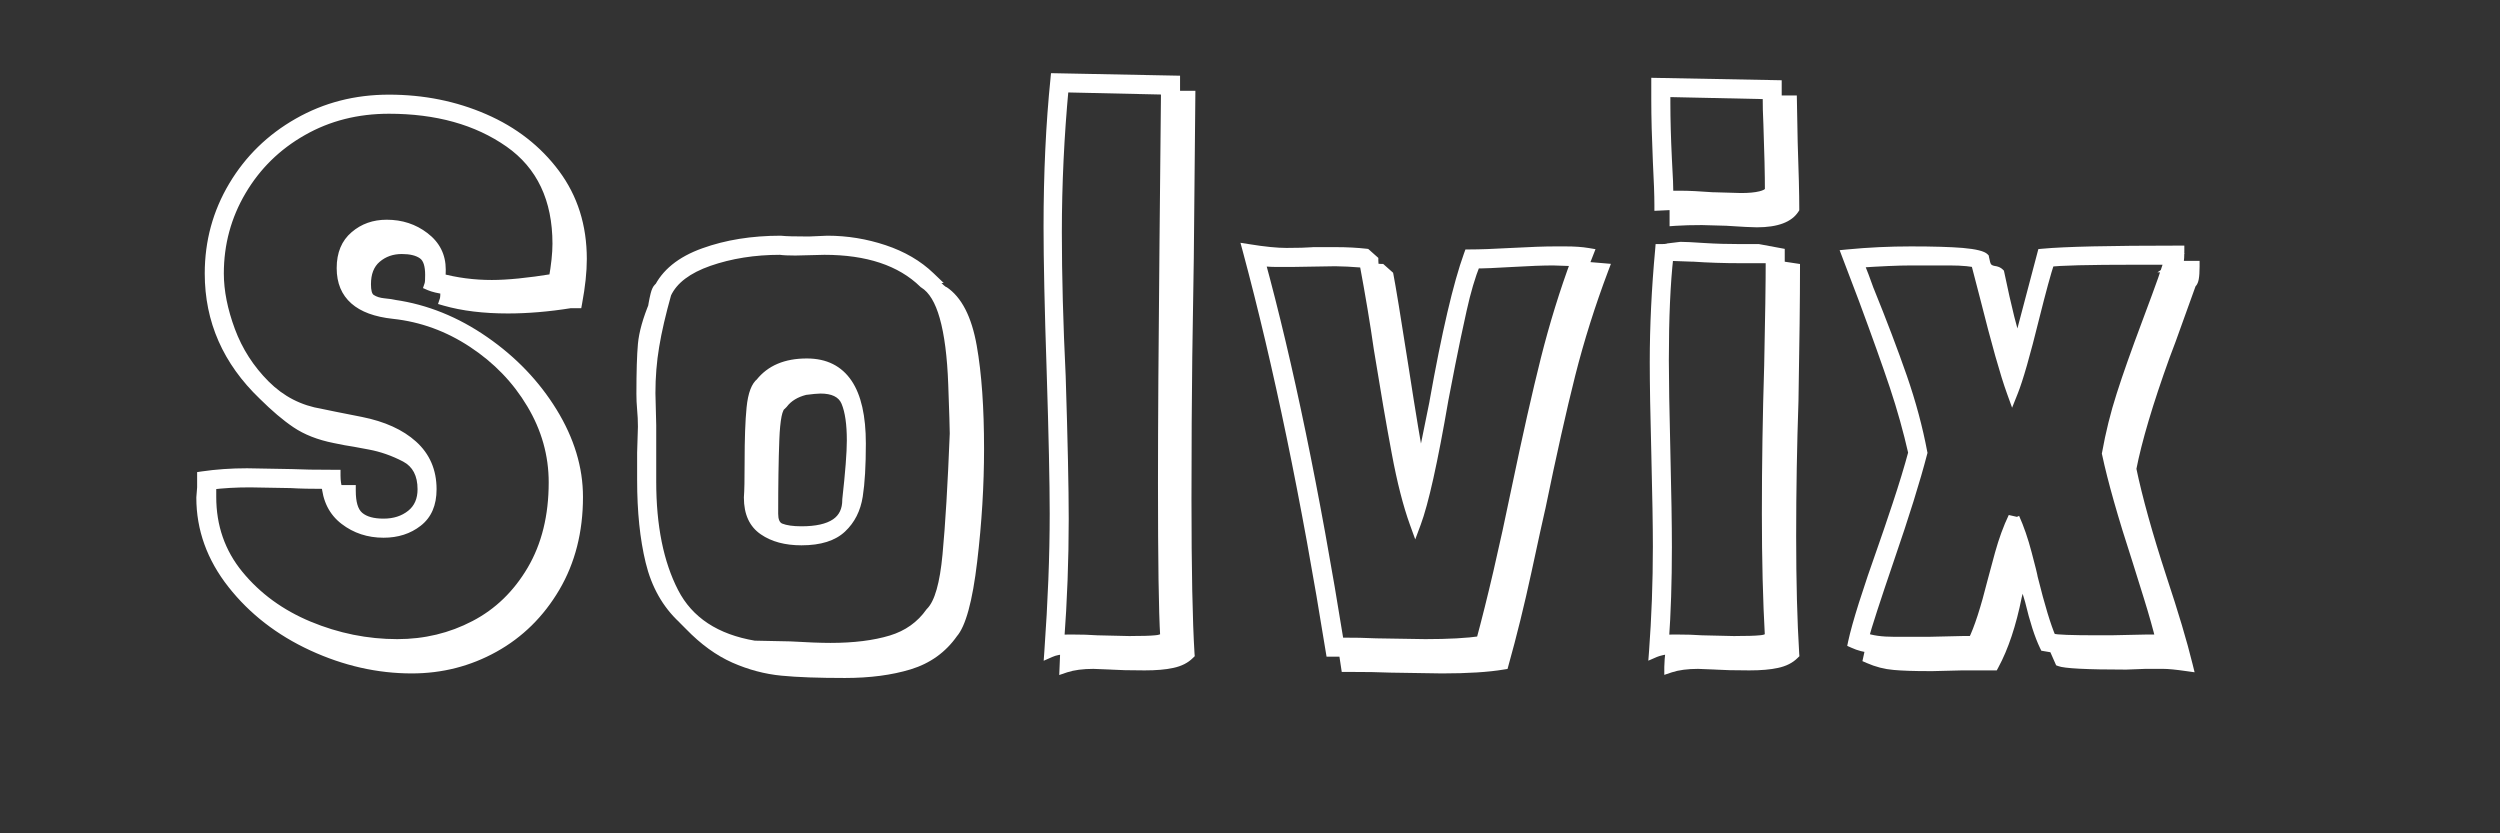 <svg xmlns="http://www.w3.org/2000/svg" xmlns:xlink="http://www.w3.org/1999/xlink" width="180" viewBox="0 0 135 45" height="60" preserveAspectRatio="xMidYMid meet"><rect x="0" y="0" width="135" height="45" fill="#333333" stroke="none"/><defs></defs><g id="c9690be9f8"><g style="fill:#ffffff;fill-opacity:1;"><g transform="translate(10.872, 34.615)"><path style="stroke:none" d="M 19.977 -17.977 C 18.754 -17.781 17.613 -17.688 16.555 -17.688 C 15.234 -17.688 14.082 -17.828 13.094 -18.109 L 12.781 -18.199 L 12.883 -18.504 C 12.902 -18.555 12.91 -18.727 12.91 -19.023 L 13.219 -19.023 L 13.176 -18.719 C 12.762 -18.777 12.449 -18.852 12.23 -18.945 L 11.969 -19.059 L 12.059 -19.328 C 12.078 -19.379 12.086 -19.523 12.086 -19.766 C 12.086 -20.234 11.992 -20.535 11.805 -20.664 C 11.586 -20.82 11.258 -20.898 10.828 -20.898 C 10.355 -20.898 9.957 -20.758 9.629 -20.477 C 9.316 -20.211 9.16 -19.809 9.16 -19.27 C 9.16 -18.945 9.211 -18.75 9.309 -18.688 C 9.457 -18.59 9.648 -18.531 9.871 -18.508 C 10.16 -18.48 10.367 -18.449 10.492 -18.418 L 10.418 -18.117 L 10.461 -18.422 C 12.211 -18.168 13.867 -17.5 15.434 -16.414 C 16.992 -15.336 18.242 -14.027 19.184 -12.496 C 20.133 -10.949 20.609 -9.379 20.609 -7.781 C 20.609 -5.887 20.184 -4.215 19.332 -2.766 C 18.48 -1.32 17.348 -0.203 15.941 0.578 C 14.535 1.359 13.012 1.75 11.363 1.75 C 9.508 1.75 7.68 1.336 5.883 0.508 C 4.082 -0.324 2.609 -1.465 1.465 -2.918 C 0.309 -4.387 -0.27 -5.996 -0.27 -7.742 L -0.27 -7.754 L -0.227 -8.301 L 0.082 -8.277 L -0.227 -8.277 L -0.227 -9.121 L 0.035 -9.16 C 0.793 -9.27 1.605 -9.328 2.469 -9.328 L 4.871 -9.285 L 4.875 -9.285 C 5.418 -9.258 6.195 -9.246 7.207 -9.246 L 7.516 -9.246 L 7.516 -8.934 C 7.516 -8.668 7.551 -8.426 7.621 -8.211 L 7.328 -8.113 L 7.328 -8.422 L 8.34 -8.422 L 8.34 -8.113 C 8.34 -7.52 8.453 -7.125 8.684 -6.926 C 8.93 -6.715 9.312 -6.609 9.84 -6.609 C 10.375 -6.609 10.816 -6.75 11.172 -7.035 C 11.508 -7.305 11.676 -7.688 11.676 -8.195 C 11.676 -8.922 11.414 -9.418 10.895 -9.691 C 10.289 -10.008 9.672 -10.223 9.043 -10.34 C 8.391 -10.465 7.969 -10.539 7.781 -10.566 L 7.773 -10.566 L 7.145 -10.691 C 6.281 -10.863 5.559 -11.148 4.973 -11.543 C 4.41 -11.922 3.805 -12.438 3.156 -13.082 C 1.176 -14.98 0.184 -17.234 0.184 -19.848 C 0.184 -21.605 0.625 -23.223 1.504 -24.699 C 2.383 -26.176 3.582 -27.344 5.098 -28.207 C 6.613 -29.07 8.289 -29.504 10.129 -29.504 C 12.012 -29.504 13.762 -29.152 15.379 -28.449 C 17.008 -27.742 18.32 -26.719 19.312 -25.387 C 20.316 -24.039 20.816 -22.457 20.816 -20.629 C 20.816 -19.926 20.73 -19.125 20.562 -18.227 L 20.516 -17.973 L 19.93 -17.973 L 19.93 -18.281 Z M 19.906 -18.59 L 20.258 -18.59 L 20.258 -18.281 L 19.957 -18.34 C 20.117 -19.199 20.199 -19.961 20.199 -20.629 C 20.199 -22.32 19.738 -23.781 18.816 -25.016 C 17.891 -26.262 16.66 -27.219 15.133 -27.883 C 13.594 -28.551 11.926 -28.887 10.129 -28.887 C 8.398 -28.887 6.824 -28.48 5.402 -27.672 C 3.98 -26.859 2.859 -25.766 2.035 -24.383 C 1.215 -23.004 0.805 -21.492 0.805 -19.848 C 0.805 -17.41 1.734 -15.301 3.594 -13.52 C 4.211 -12.902 4.789 -12.414 5.32 -12.055 C 5.836 -11.707 6.484 -11.453 7.266 -11.297 L 7.883 -11.172 L 7.824 -10.871 L 7.867 -11.176 C 8.062 -11.148 8.492 -11.074 9.156 -10.949 C 9.848 -10.82 10.52 -10.582 11.18 -10.238 C 11.922 -9.852 12.293 -9.172 12.293 -8.195 C 12.293 -7.492 12.047 -6.945 11.559 -6.555 C 11.09 -6.18 10.52 -5.992 9.84 -5.992 C 9.16 -5.992 8.641 -6.148 8.281 -6.457 C 7.906 -6.781 7.723 -7.332 7.723 -8.113 L 8.031 -8.113 L 8.031 -7.805 L 7.105 -7.805 L 7.035 -8.016 C 6.945 -8.293 6.898 -8.602 6.898 -8.934 L 7.207 -8.934 L 7.207 -8.625 C 6.184 -8.625 5.398 -8.641 4.844 -8.668 L 4.859 -8.977 L 4.855 -8.668 L 2.469 -8.711 C 1.637 -8.711 0.855 -8.656 0.129 -8.547 L 0.082 -8.852 L 0.391 -8.852 L 0.391 -8.266 L 0.348 -7.719 L 0.043 -7.742 L 0.352 -7.742 C 0.352 -6.137 0.883 -4.656 1.953 -3.301 C 3.031 -1.926 4.43 -0.844 6.141 -0.055 C 7.855 0.738 9.598 1.133 11.363 1.133 C 12.902 1.133 14.328 0.77 15.641 0.039 C 16.953 -0.688 18.004 -1.727 18.801 -3.082 C 19.594 -4.434 19.992 -6 19.992 -7.781 C 19.992 -9.262 19.547 -10.723 18.656 -12.172 C 17.762 -13.629 16.57 -14.875 15.082 -15.91 C 13.598 -16.938 12.027 -17.574 10.375 -17.812 L 10.344 -17.82 C 10.246 -17.844 10.07 -17.867 9.812 -17.895 C 9.488 -17.926 9.207 -18.016 8.973 -18.168 C 8.688 -18.352 8.543 -18.719 8.543 -19.27 C 8.543 -19.996 8.773 -20.555 9.23 -20.945 C 9.672 -21.324 10.203 -21.516 10.828 -21.516 C 11.391 -21.516 11.832 -21.402 12.16 -21.172 C 12.523 -20.918 12.703 -20.449 12.703 -19.766 C 12.703 -19.457 12.684 -19.246 12.645 -19.133 L 12.352 -19.23 L 12.477 -19.516 C 12.641 -19.441 12.906 -19.379 13.262 -19.328 L 13.527 -19.293 L 13.527 -19.023 C 13.527 -18.66 13.508 -18.422 13.469 -18.309 L 13.176 -18.406 L 13.262 -18.703 C 14.195 -18.438 15.293 -18.305 16.555 -18.305 C 17.582 -18.305 18.691 -18.398 19.883 -18.586 Z M 18.762 -19.574 C 18.895 -20.324 18.961 -20.949 18.961 -21.453 C 18.961 -23.789 18.133 -25.539 16.48 -26.699 C 14.789 -27.883 12.672 -28.473 10.129 -28.473 C 8.453 -28.473 6.941 -28.09 5.59 -27.32 C 4.234 -26.551 3.168 -25.504 2.387 -24.18 C 1.605 -22.855 1.215 -21.41 1.215 -19.848 C 1.215 -18.922 1.414 -17.922 1.812 -16.848 C 2.211 -15.777 2.816 -14.832 3.637 -14.012 C 4.441 -13.207 5.398 -12.715 6.516 -12.535 L 6.523 -12.531 L 6.531 -12.531 C 6.777 -12.477 7.488 -12.332 8.664 -12.102 C 9.902 -11.855 10.879 -11.414 11.594 -10.77 C 12.332 -10.105 12.703 -9.246 12.703 -8.195 C 12.703 -7.324 12.418 -6.668 11.844 -6.223 C 11.293 -5.793 10.625 -5.578 9.84 -5.578 C 8.977 -5.578 8.219 -5.828 7.574 -6.324 C 6.91 -6.832 6.547 -7.559 6.484 -8.504 L 6.793 -8.523 L 6.793 -8.215 C 5.938 -8.215 5.285 -8.23 4.84 -8.258 L 4.859 -8.566 L 4.852 -8.258 L 2.629 -8.297 C 1.879 -8.297 1.18 -8.258 0.531 -8.176 L 0.492 -8.484 L 0.805 -8.484 L 0.805 -7.781 C 0.805 -6.238 1.273 -4.887 2.215 -3.738 C 3.172 -2.57 4.402 -1.672 5.902 -1.047 C 7.418 -0.418 8.977 -0.102 10.582 -0.102 C 12.043 -0.102 13.395 -0.426 14.641 -1.078 C 15.879 -1.723 16.871 -2.684 17.625 -3.965 C 18.379 -5.25 18.758 -6.781 18.758 -8.566 C 18.758 -10.02 18.371 -11.387 17.605 -12.668 C 16.836 -13.961 15.801 -15.031 14.508 -15.883 C 13.219 -16.734 11.832 -17.238 10.344 -17.398 C 9.359 -17.504 8.613 -17.777 8.102 -18.227 C 7.574 -18.691 7.309 -19.328 7.309 -20.137 C 7.309 -20.973 7.578 -21.621 8.117 -22.078 C 8.641 -22.527 9.27 -22.75 10.008 -22.75 C 10.844 -22.75 11.578 -22.512 12.211 -22.027 C 12.867 -21.527 13.199 -20.871 13.199 -20.055 C 13.199 -19.773 13.18 -19.574 13.141 -19.461 L 12.848 -19.559 L 12.93 -19.855 C 13.809 -19.617 14.727 -19.496 15.688 -19.496 C 16.523 -19.496 17.617 -19.605 18.977 -19.824 L 19 -19.828 L 19.066 -19.828 L 19.066 -19.52 Z M 19.324 -19.211 L 19.023 -19.211 L 19.023 -19.52 L 19.074 -19.215 C 17.684 -18.992 16.555 -18.879 15.688 -18.879 C 14.672 -18.879 13.699 -19.008 12.766 -19.262 L 12.453 -19.348 L 12.555 -19.656 C 12.57 -19.707 12.578 -19.84 12.578 -20.055 C 12.578 -20.664 12.332 -21.16 11.836 -21.539 C 11.316 -21.934 10.707 -22.133 10.008 -22.133 C 9.422 -22.133 8.926 -21.957 8.52 -21.609 C 8.125 -21.273 7.926 -20.781 7.926 -20.137 C 7.926 -19.516 8.121 -19.031 8.512 -18.691 C 8.922 -18.328 9.555 -18.102 10.41 -18.012 C 11.996 -17.844 13.477 -17.305 14.852 -16.398 C 16.219 -15.496 17.316 -14.355 18.137 -12.984 C 18.961 -11.605 19.375 -10.133 19.375 -8.566 C 19.375 -6.668 18.969 -5.031 18.156 -3.652 C 17.344 -2.27 16.27 -1.23 14.926 -0.527 C 13.59 0.168 12.145 0.516 10.582 0.516 C 8.895 0.516 7.254 0.184 5.668 -0.477 C 4.066 -1.141 2.758 -2.098 1.738 -3.348 C 0.703 -4.609 0.184 -6.09 0.184 -7.781 L 0.184 -8.754 L 0.457 -8.789 C 1.129 -8.871 1.855 -8.914 2.641 -8.914 L 4.871 -8.875 L 4.879 -8.875 C 5.312 -8.848 5.949 -8.832 6.793 -8.832 L 7.082 -8.832 L 7.102 -8.543 C 7.152 -7.785 7.434 -7.207 7.949 -6.812 C 8.484 -6.402 9.117 -6.195 9.84 -6.195 C 10.484 -6.195 11.023 -6.367 11.465 -6.707 C 11.879 -7.031 12.086 -7.527 12.086 -8.195 C 12.086 -9.062 11.785 -9.77 11.18 -10.312 C 10.547 -10.879 9.672 -11.273 8.547 -11.496 C 7.363 -11.727 6.648 -11.871 6.398 -11.93 L 6.465 -12.23 L 6.414 -11.926 C 5.168 -12.129 4.098 -12.68 3.199 -13.574 C 2.316 -14.457 1.66 -15.477 1.234 -16.633 C 0.809 -17.777 0.598 -18.852 0.598 -19.848 C 0.598 -21.523 1.016 -23.07 1.855 -24.492 C 2.691 -25.914 3.836 -27.035 5.281 -27.859 C 6.73 -28.68 8.348 -29.094 10.129 -29.094 C 12.801 -29.094 15.039 -28.461 16.832 -27.203 C 18.664 -25.922 19.578 -24.004 19.578 -21.453 C 19.578 -20.914 19.508 -20.25 19.371 -19.465 Z M 19.324 -19.211 "></path></g></g><g style="fill:#ffffff;fill-opacity:1;"><g transform="translate(34.096, 34.615)"><path style="stroke:none" d="M 1.203 -19.074 C 1.652 -20.027 2.527 -20.742 3.828 -21.207 C 5.082 -21.66 6.496 -21.887 8.07 -21.887 L 8.09 -21.887 L 8.109 -21.883 C 8.316 -21.859 8.812 -21.844 9.594 -21.844 L 9.594 -21.535 L 9.582 -21.844 L 10.578 -21.887 L 10.582 -21.887 C 11.66 -21.887 12.707 -21.715 13.727 -21.375 C 14.758 -21.031 15.621 -20.527 16.312 -19.863 L 16.867 -19.332 L 16.059 -19.332 L 16.059 -19.641 L 16.305 -19.828 C 16.383 -19.727 16.5 -19.59 16.656 -19.418 C 16.801 -19.262 16.93 -19.148 17.043 -19.082 L 16.883 -18.816 L 16.664 -18.602 L 16.625 -18.641 L 17.012 -19.117 C 17.828 -18.574 18.371 -17.516 18.648 -15.949 C 18.914 -14.449 19.043 -12.59 19.043 -10.375 C 19.043 -8.414 18.922 -6.387 18.672 -4.289 C 18.418 -2.137 18.047 -0.789 17.566 -0.246 L 17.336 -0.453 L 17.59 -0.277 C 16.973 0.605 16.137 1.207 15.078 1.531 C 14.062 1.84 12.879 1.996 11.531 1.996 C 10.121 1.996 8.977 1.957 8.102 1.871 C 7.207 1.785 6.324 1.551 5.453 1.168 C 4.582 0.781 3.746 0.176 2.949 -0.648 L 2.582 -1.016 L 2.801 -1.234 L 2.59 -1.012 C 1.691 -1.848 1.086 -2.922 0.77 -4.23 C 0.461 -5.504 0.309 -6.988 0.309 -8.688 L 0.309 -10.176 L 0.352 -11.578 L 0.66 -11.57 L 0.352 -11.57 C 0.352 -11.891 0.336 -12.199 0.309 -12.488 C 0.281 -12.801 0.27 -13.086 0.27 -13.34 C 0.27 -14.531 0.297 -15.434 0.352 -16.047 C 0.41 -16.68 0.621 -17.441 0.992 -18.32 L 1.277 -18.199 L 1.277 -17.891 L 0.871 -17.891 L 0.93 -18.25 C 0.961 -18.426 0.996 -18.598 1.039 -18.77 C 1.094 -18.988 1.168 -19.148 1.266 -19.242 L 1.793 -19.77 L 1.793 -18.934 L 1.734 -18.762 L 1.441 -18.859 L 1.164 -18.996 L 1.207 -19.078 L 1.48 -18.941 Z M 1.762 -18.809 L 1.719 -18.723 L 1.148 -18.957 L 1.188 -19.082 L 1.48 -18.984 L 1.172 -18.984 L 1.172 -19.023 L 1.48 -19.023 L 1.699 -18.805 C 1.688 -18.793 1.664 -18.73 1.637 -18.621 C 1.598 -18.465 1.566 -18.305 1.539 -18.148 L 1.234 -18.199 L 1.234 -18.508 L 1.742 -18.508 L 1.562 -18.082 C 1.215 -17.258 1.02 -16.562 0.965 -15.988 C 0.914 -15.395 0.887 -14.512 0.887 -13.34 C 0.887 -13.105 0.898 -12.84 0.926 -12.547 C 0.953 -12.234 0.969 -11.91 0.969 -11.57 L 0.969 -11.566 L 0.926 -10.16 L 0.617 -10.172 L 0.926 -10.172 L 0.926 -8.688 C 0.926 -7.039 1.074 -5.602 1.371 -4.375 C 1.66 -3.188 2.203 -2.215 3.012 -1.461 L 3.395 -1.078 C 4.133 -0.312 4.902 0.25 5.703 0.602 C 6.512 0.961 7.332 1.18 8.16 1.258 C 9.016 1.34 10.141 1.379 11.531 1.379 C 12.816 1.379 13.941 1.234 14.898 0.941 C 15.82 0.66 16.547 0.137 17.082 -0.629 L 17.094 -0.645 L 17.105 -0.656 C 17.5 -1.105 17.82 -2.336 18.059 -4.359 C 18.305 -6.434 18.426 -8.441 18.426 -10.375 C 18.426 -12.555 18.297 -14.375 18.039 -15.84 C 17.793 -17.238 17.34 -18.156 16.672 -18.602 L 16.84 -18.859 L 17.059 -19.078 L 17.102 -19.035 L 16.723 -18.555 C 16.562 -18.652 16.387 -18.801 16.203 -19 C 16.031 -19.188 15.902 -19.34 15.812 -19.457 L 15.441 -19.949 L 16.102 -19.949 L 16.102 -19.641 L 15.887 -19.418 C 15.262 -20.02 14.477 -20.477 13.531 -20.789 C 12.574 -21.109 11.594 -21.27 10.582 -21.27 L 10.582 -21.578 L 10.594 -21.27 L 9.602 -21.227 L 9.594 -21.227 C 8.785 -21.227 8.266 -21.242 8.031 -21.27 L 8.07 -21.578 L 8.07 -21.27 C 6.57 -21.27 5.227 -21.055 4.035 -20.629 C 2.895 -20.219 2.137 -19.613 1.762 -18.812 Z M 1.34 -11.652 L 1.34 -8.605 C 1.34 -6.238 1.73 -4.289 2.52 -2.754 C 3.281 -1.27 4.668 -0.355 6.68 -0.016 L 6.629 0.289 L 6.637 -0.02 L 8.578 0.02 L 8.582 0.02 C 9.512 0.074 10.23 0.102 10.746 0.102 C 12.008 0.102 13.074 -0.031 13.953 -0.297 C 14.789 -0.551 15.449 -1.02 15.93 -1.703 L 15.945 -1.723 L 15.965 -1.742 C 16.379 -2.156 16.656 -3.137 16.801 -4.684 C 16.953 -6.297 17.082 -8.473 17.191 -11.211 L 17.5 -11.199 L 17.191 -11.199 C 17.191 -11.445 17.164 -12.324 17.109 -13.844 C 17.055 -15.344 16.902 -16.543 16.648 -17.438 C 16.41 -18.277 16.078 -18.828 15.652 -19.09 L 15.621 -19.109 L 15.598 -19.133 C 14.422 -20.281 12.695 -20.855 10.418 -20.855 L 10.418 -21.164 L 10.426 -20.855 L 8.855 -20.816 L 8.852 -20.816 C 8.48 -20.816 8.191 -20.828 7.984 -20.859 L 8.031 -21.164 L 8.031 -20.855 C 6.664 -20.855 5.406 -20.656 4.262 -20.258 C 3.164 -19.871 2.453 -19.336 2.133 -18.648 L 1.852 -18.777 L 2.148 -18.691 C 1.852 -17.633 1.633 -16.699 1.5 -15.887 C 1.363 -15.078 1.297 -14.242 1.297 -13.383 L 0.988 -13.383 L 1.297 -13.391 L 1.34 -11.656 Z M 0.719 -11.652 L 1.031 -11.652 L 0.719 -11.645 L 0.68 -13.379 L 0.68 -13.383 C 0.68 -14.277 0.75 -15.145 0.891 -15.988 C 1.027 -16.82 1.25 -17.781 1.555 -18.859 L 1.562 -18.883 L 1.574 -18.906 C 1.965 -19.754 2.793 -20.398 4.059 -20.84 C 5.27 -21.262 6.594 -21.473 8.031 -21.473 L 8.074 -21.473 C 8.25 -21.445 8.512 -21.434 8.852 -21.434 L 8.852 -21.125 L 8.844 -21.434 L 10.414 -21.473 L 10.418 -21.473 C 12.863 -21.473 14.734 -20.84 16.027 -19.574 L 15.812 -19.352 L 15.973 -19.617 C 16.535 -19.273 16.957 -18.602 17.242 -17.605 C 17.508 -16.66 17.672 -15.414 17.727 -13.867 C 17.781 -12.34 17.809 -11.449 17.809 -11.199 L 17.809 -11.188 C 17.699 -8.438 17.566 -6.25 17.418 -4.625 C 17.258 -2.93 16.922 -1.824 16.402 -1.305 L 16.184 -1.523 L 16.434 -1.348 C 15.871 -0.547 15.105 0 14.133 0.297 C 13.195 0.578 12.066 0.719 10.746 0.719 C 10.219 0.719 9.484 0.691 8.547 0.637 L 8.566 0.328 L 8.559 0.637 L 6.602 0.598 L 6.578 0.594 C 4.363 0.219 2.828 -0.805 1.969 -2.473 C 1.137 -4.098 0.719 -6.141 0.719 -8.605 Z M 9.473 -15.258 C 10.543 -15.258 11.348 -14.855 11.891 -14.051 C 12.406 -13.285 12.66 -12.156 12.66 -10.664 C 12.66 -9.469 12.605 -8.512 12.492 -7.797 C 12.371 -7.027 12.055 -6.398 11.535 -5.91 C 11.008 -5.414 10.227 -5.168 9.184 -5.168 C 8.297 -5.168 7.566 -5.363 6.992 -5.758 C 6.379 -6.176 6.074 -6.836 6.074 -7.742 L 6.074 -7.766 C 6.102 -8.113 6.113 -8.738 6.113 -9.637 C 6.113 -10.91 6.148 -11.898 6.219 -12.609 C 6.297 -13.398 6.492 -13.914 6.812 -14.16 L 7 -13.918 L 6.758 -14.109 C 7.371 -14.875 8.273 -15.258 9.473 -15.258 Z M 9.473 -14.637 C 8.473 -14.637 7.73 -14.336 7.242 -13.727 L 7.219 -13.695 L 7.191 -13.676 C 7.012 -13.535 6.895 -13.16 6.836 -12.551 C 6.766 -11.859 6.734 -10.887 6.734 -9.637 C 6.734 -8.723 6.719 -8.082 6.691 -7.719 L 6.383 -7.742 L 6.691 -7.742 C 6.691 -7.055 6.906 -6.562 7.34 -6.266 C 7.809 -5.945 8.422 -5.785 9.184 -5.785 C 10.062 -5.785 10.703 -5.977 11.113 -6.359 C 11.527 -6.75 11.785 -7.262 11.883 -7.891 C 11.992 -8.578 12.043 -9.5 12.043 -10.664 C 12.043 -12.031 11.82 -13.043 11.375 -13.703 C 10.957 -14.328 10.32 -14.637 9.473 -14.637 Z M 8.234 -12.504 L 8.238 -12.504 C 8.227 -12.488 8.215 -12.469 8.203 -12.441 C 8.168 -12.367 8.137 -12.266 8.109 -12.129 C 8.051 -11.836 8.008 -11.418 7.988 -10.879 C 7.945 -9.773 7.926 -8.438 7.926 -6.875 C 7.926 -6.578 8 -6.398 8.145 -6.34 C 8.383 -6.246 8.727 -6.195 9.184 -6.195 C 9.957 -6.195 10.527 -6.324 10.891 -6.574 C 11.223 -6.801 11.387 -7.148 11.387 -7.617 L 11.387 -7.652 C 11.551 -9.121 11.633 -10.184 11.633 -10.828 C 11.633 -11.695 11.539 -12.355 11.348 -12.812 C 11.195 -13.18 10.816 -13.363 10.211 -13.363 C 10.059 -13.363 9.77 -13.336 9.344 -13.281 L 9.305 -13.59 L 9.305 -13.898 L 9.348 -13.898 L 9.426 -13.289 C 8.973 -13.172 8.629 -12.961 8.398 -12.66 L 8.387 -12.645 L 8.266 -12.523 Z M 7.906 -13.027 L 8.07 -12.766 L 7.852 -12.984 L 7.934 -13.066 L 8.152 -12.848 L 7.91 -13.035 C 8.227 -13.449 8.68 -13.73 9.27 -13.887 L 9.348 -13.59 L 9.348 -13.281 L 9.305 -13.281 L 9.27 -13.895 C 9.719 -13.953 10.035 -13.98 10.211 -13.98 C 11.09 -13.98 11.66 -13.668 11.918 -13.047 C 12.141 -12.516 12.25 -11.777 12.25 -10.828 C 12.25 -10.16 12.168 -9.078 12 -7.582 L 11.695 -7.617 L 12.004 -7.617 C 12.004 -6.934 11.75 -6.414 11.242 -6.066 C 10.77 -5.742 10.082 -5.578 9.184 -5.578 C 8.648 -5.578 8.227 -5.641 7.914 -5.766 C 7.512 -5.93 7.309 -6.297 7.309 -6.875 C 7.309 -8.445 7.328 -9.789 7.371 -10.902 C 7.391 -11.477 7.438 -11.926 7.508 -12.258 C 7.59 -12.656 7.723 -12.91 7.906 -13.027 Z M 7.906 -13.027 "></path></g></g><g style="fill:#ffffff;fill-opacity:1;"><g transform="translate(55.797, 34.615)"><path style="stroke:none" d="M 7.617 -29.711 L 8.754 -29.711 L 8.668 -20.668 L 8.586 -15.355 C 8.559 -13.16 8.543 -10.594 8.543 -7.66 C 8.543 -3.879 8.598 -1.098 8.707 0.68 L 8.719 0.82 L 8.617 0.918 C 8.355 1.18 8.004 1.359 7.559 1.453 C 7.152 1.543 6.637 1.586 6.012 1.586 C 5.207 1.586 4.598 1.57 4.18 1.543 L 4.199 0.926 L 4.242 0.926 L 4.242 1.234 L 4.227 1.543 L 3.238 1.504 L 3.254 1.195 L 3.254 1.504 C 2.684 1.504 2.207 1.566 1.828 1.691 L 1.402 1.836 L 1.461 0.398 L 1.77 0.41 L 1.77 0.719 C 1.484 0.719 1.238 0.766 1.031 0.859 L 0.562 1.066 L 0.598 0.555 C 0.789 -2.129 0.887 -4.605 0.887 -6.875 C 0.887 -8.547 0.832 -11.113 0.723 -14.566 C 0.609 -17.973 0.555 -20.57 0.555 -22.359 C 0.555 -25.254 0.68 -27.926 0.93 -30.379 L 0.957 -30.664 L 7.926 -30.527 L 7.926 -29.402 L 7.617 -29.402 Z M 7.309 -29.094 L 7.309 -30.223 L 7.617 -30.223 L 7.613 -29.914 L 1.23 -30.039 L 1.234 -30.348 L 1.543 -30.316 C 1.297 -27.883 1.172 -25.23 1.172 -22.359 C 1.172 -20.578 1.227 -17.988 1.34 -14.586 C 1.449 -11.125 1.504 -8.555 1.504 -6.875 C 1.504 -4.59 1.406 -2.098 1.215 0.598 L 0.906 0.578 L 0.781 0.293 C 1.066 0.168 1.398 0.102 1.77 0.102 L 2.094 0.102 L 2.039 1.414 L 1.73 1.398 L 1.633 1.105 C 2.074 0.961 2.617 0.887 3.254 0.887 L 3.258 0.887 L 4.254 0.926 L 4.242 1.543 L 4.199 1.543 L 4.199 1.234 L 4.219 0.926 C 4.625 0.953 5.223 0.969 6.012 0.969 C 6.594 0.969 7.066 0.93 7.43 0.852 C 7.754 0.781 8.004 0.66 8.184 0.48 L 8.398 0.699 L 8.094 0.719 C 7.98 -1.07 7.926 -3.863 7.926 -7.66 C 7.926 -10.598 7.941 -13.164 7.969 -15.363 L 8.051 -20.676 L 8.133 -29.402 L 8.441 -29.402 L 8.441 -29.094 Z M 1.914 -29.906 C 1.668 -27.281 1.543 -24.668 1.543 -22.07 C 1.543 -19.715 1.613 -17.125 1.75 -14.305 C 1.859 -10.84 1.914 -8.266 1.914 -6.59 C 1.914 -4.383 1.832 -2.18 1.668 0.023 L 1.359 0 L 1.223 -0.277 C 1.32 -0.324 1.586 -0.352 2.02 -0.352 C 2.602 -0.352 3.078 -0.336 3.441 -0.309 L 3.418 0 L 3.426 -0.309 L 5.277 -0.266 L 5.27 0.043 L 5.27 -0.27 C 5.863 -0.27 6.301 -0.281 6.578 -0.309 C 6.766 -0.324 6.871 -0.359 6.898 -0.406 L 7.164 -0.246 L 6.855 -0.227 C 6.773 -1.578 6.734 -4.344 6.734 -8.523 C 6.734 -11.684 6.762 -16.008 6.816 -21.496 L 6.898 -29.816 L 7.207 -29.812 L 7.199 -29.504 L 1.598 -29.629 L 1.605 -29.938 Z M 1.324 -30.25 L 7.52 -30.113 L 7.434 -21.492 C 7.379 -16.004 7.352 -11.68 7.352 -8.523 C 7.352 -4.355 7.391 -1.605 7.473 -0.266 L 7.48 -0.172 L 7.43 -0.09 C 7.293 0.137 7.031 0.27 6.637 0.309 C 6.34 0.336 5.883 0.352 5.27 0.352 L 5.266 0.352 L 3.402 0.309 L 3.395 0.309 C 3.047 0.281 2.586 0.27 2.02 0.27 C 1.684 0.27 1.508 0.27 1.496 0.277 L 1.012 0.52 L 1.051 -0.023 C 1.215 -2.211 1.297 -4.398 1.297 -6.59 C 1.297 -8.258 1.242 -10.82 1.133 -14.273 C 0.996 -17.105 0.926 -19.707 0.926 -22.07 C 0.926 -24.688 1.051 -27.32 1.297 -29.965 Z M 1.324 -30.25 "></path></g></g><g style="fill:#ffffff;fill-opacity:1;"><g transform="translate(67.532, 34.615)"><path style="stroke:none" d="M 7.715 -19.785 C 7.824 -19.23 8.102 -17.551 8.539 -14.75 C 8.898 -12.418 9.211 -10.527 9.484 -9.074 L 9.184 -9.02 L 8.879 -9.078 L 9.664 -12.949 L 9.965 -12.887 L 9.66 -12.941 C 10.324 -16.668 10.945 -19.332 11.527 -20.941 L 11.602 -21.145 L 11.816 -21.145 C 12.359 -21.145 13.125 -21.172 14.105 -21.227 C 15.102 -21.281 15.875 -21.309 16.43 -21.309 L 17.008 -21.309 C 17.488 -21.309 17.906 -21.281 18.25 -21.223 L 18.625 -21.16 L 18.199 -20.066 L 17.914 -20.176 L 17.914 -20.484 C 18.059 -20.484 18.438 -20.457 19.051 -20.402 L 19.457 -20.367 L 19.312 -19.984 C 18.602 -18.102 18.008 -16.219 17.531 -14.336 C 17.055 -12.445 16.512 -10.035 15.91 -7.102 L 15.906 -7.098 L 15.906 -7.094 C 15.797 -6.629 15.551 -5.504 15.168 -3.723 C 14.781 -1.934 14.367 -0.254 13.926 1.32 L 13.875 1.508 L 13.68 1.539 C 12.84 1.68 11.727 1.75 10.336 1.75 L 7.566 1.707 L 7.562 1.707 C 6.992 1.68 6.199 1.668 5.188 1.668 L 4.922 1.668 L 4.758 0.582 L 5.066 0.535 L 5.066 0.844 L 4.102 0.844 L 4.059 0.586 C 2.742 -7.613 1.25 -14.824 -0.422 -21.043 L -0.547 -21.504 L -0.074 -21.43 C 0.762 -21.293 1.43 -21.227 1.934 -21.227 C 2.559 -21.227 3.031 -21.242 3.352 -21.266 L 3.363 -21.27 L 4.59 -21.27 C 5.223 -21.27 5.773 -21.238 6.254 -21.184 L 6.352 -21.172 L 6.898 -20.688 L 6.898 -20.547 C 6.898 -20.457 6.902 -20.391 6.91 -20.34 C 6.914 -20.328 6.918 -20.32 6.918 -20.312 C 6.914 -20.328 6.902 -20.34 6.891 -20.355 C 6.875 -20.367 6.867 -20.375 6.855 -20.379 C 6.855 -20.379 6.863 -20.379 6.871 -20.375 C 6.91 -20.367 6.969 -20.363 7.043 -20.363 L 7.16 -20.363 L 7.695 -19.887 Z M 7.109 -19.664 L 7.41 -19.723 L 7.207 -19.492 L 6.836 -19.824 L 7.043 -20.055 L 7.043 -19.746 C 6.766 -19.746 6.566 -19.801 6.453 -19.918 C 6.336 -20.031 6.281 -20.242 6.281 -20.547 L 6.59 -20.547 L 6.383 -20.316 L 6.012 -20.645 L 6.219 -20.879 L 6.184 -20.57 C 5.727 -20.625 5.195 -20.652 4.59 -20.652 L 3.375 -20.652 L 3.375 -20.961 L 3.402 -20.652 C 3.062 -20.625 2.574 -20.609 1.934 -20.609 C 1.398 -20.609 0.695 -20.68 -0.172 -20.82 L -0.125 -21.125 L 0.176 -21.203 C 1.852 -14.961 3.352 -7.73 4.668 0.488 L 4.363 0.535 L 4.363 0.227 L 5.332 0.227 L 5.492 1.312 L 5.188 1.359 L 5.188 1.051 C 6.211 1.051 7.012 1.062 7.59 1.09 L 7.578 1.398 L 7.582 1.09 L 10.336 1.133 C 11.691 1.133 12.773 1.066 13.578 0.93 L 13.629 1.234 L 13.332 1.152 C 13.77 -0.406 14.18 -2.074 14.562 -3.852 C 14.949 -5.641 15.195 -6.766 15.305 -7.234 L 15.605 -7.164 L 15.305 -7.227 C 15.91 -10.168 16.453 -12.59 16.934 -14.488 C 17.418 -16.395 18.016 -18.297 18.734 -20.203 L 19.023 -20.094 L 18.996 -19.785 C 18.402 -19.84 18.039 -19.867 17.914 -19.867 L 17.461 -19.867 L 17.914 -21.031 L 18.199 -20.918 L 18.148 -20.613 C 17.836 -20.664 17.457 -20.691 17.008 -20.691 L 16.43 -20.691 C 15.887 -20.691 15.125 -20.664 14.141 -20.609 C 13.148 -20.555 12.371 -20.527 11.816 -20.527 L 11.816 -20.836 L 12.109 -20.73 C 11.539 -19.156 10.926 -16.523 10.27 -12.836 L 10.27 -12.832 L 9.484 -8.957 L 8.879 -8.961 C 8.605 -10.418 8.289 -12.316 7.93 -14.652 C 7.492 -17.449 7.219 -19.117 7.109 -19.664 Z M 2.184 -20.199 L 1.48 -20.199 C 1.02 -20.199 0.656 -20.227 0.387 -20.289 L 0.453 -20.59 L 0.75 -20.672 C 2.293 -15.031 3.723 -8.117 5.039 0.074 L 4.734 0.125 L 4.734 -0.184 C 5.594 -0.184 6.27 -0.172 6.77 -0.145 L 6.754 0.164 L 6.758 -0.145 L 9.434 -0.102 C 10.68 -0.102 11.68 -0.156 12.434 -0.266 L 12.477 0.043 L 12.18 -0.039 C 12.781 -2.258 13.426 -5.023 14.109 -8.34 C 14.688 -11.117 15.211 -13.434 15.676 -15.289 C 16.148 -17.156 16.699 -18.941 17.336 -20.656 L 17.625 -20.547 L 17.613 -20.238 L 16.336 -20.281 L 16.348 -20.59 L 16.348 -20.281 C 15.805 -20.281 15.07 -20.254 14.141 -20.199 C 13.258 -20.145 12.578 -20.117 12.105 -20.117 L 12.105 -20.426 L 12.395 -20.309 C 12.125 -19.637 11.883 -18.816 11.668 -17.844 C 11.449 -16.859 11.242 -15.879 11.051 -14.91 C 10.859 -13.934 10.734 -13.297 10.68 -12.996 C 10.102 -9.633 9.602 -7.391 9.184 -6.273 L 8.891 -5.488 L 8.605 -6.277 C 8.242 -7.281 7.914 -8.559 7.625 -10.113 C 7.336 -11.652 7.012 -13.535 6.652 -15.762 C 6.461 -17.109 6.203 -18.656 5.875 -20.41 L 6.176 -20.465 L 6.152 -20.156 C 5.445 -20.211 4.918 -20.238 4.57 -20.238 L 2.188 -20.199 Z M 2.176 -20.816 L 4.57 -20.855 C 4.934 -20.855 5.48 -20.828 6.199 -20.773 L 6.438 -20.754 L 6.48 -20.523 C 6.809 -18.762 7.07 -17.207 7.266 -15.859 C 7.621 -13.641 7.941 -11.762 8.23 -10.227 C 8.516 -8.707 8.832 -7.461 9.184 -6.488 L 8.895 -6.383 L 8.605 -6.492 C 9.012 -7.57 9.5 -9.777 10.074 -13.109 C 10.129 -13.41 10.25 -14.051 10.445 -15.027 C 10.637 -16.004 10.844 -16.988 11.062 -17.98 C 11.285 -18.984 11.539 -19.836 11.82 -20.539 L 11.898 -20.734 L 12.105 -20.734 C 12.566 -20.734 13.234 -20.762 14.105 -20.816 C 15.047 -20.871 15.793 -20.898 16.348 -20.898 L 16.352 -20.898 L 18.062 -20.844 L 17.914 -20.441 C 17.285 -18.75 16.742 -16.98 16.277 -15.141 C 15.812 -13.289 15.289 -10.98 14.715 -8.215 C 14.027 -4.887 13.379 -2.109 12.773 0.121 L 12.723 0.316 L 12.52 0.348 C 11.738 0.457 10.707 0.516 9.426 0.516 L 6.742 0.473 L 6.734 0.473 C 6.246 0.445 5.582 0.434 4.734 0.434 L 4.473 0.434 L 4.43 0.172 C 3.113 -7.996 1.688 -14.891 0.156 -20.508 L 0.02 -21 L 0.52 -20.891 C 0.746 -20.84 1.066 -20.816 1.48 -20.816 L 2.184 -20.816 Z M 2.176 -20.816 "></path></g></g><g style="fill:#ffffff;fill-opacity:1;"><g transform="translate(88.45, 34.615)"><path style="stroke:none" d="M 7.453 -29.461 L 8.578 -29.461 L 8.625 -26.938 C 8.68 -25.344 8.711 -24.148 8.711 -23.348 L 8.711 -23.258 L 8.66 -23.18 C 8.297 -22.621 7.551 -22.34 6.422 -22.34 C 6.168 -22.34 5.629 -22.367 4.797 -22.422 L 4.816 -23.039 L 4.859 -23.039 L 4.859 -22.73 L 4.852 -22.422 L 3.449 -22.461 L 3.457 -22.77 L 3.457 -22.461 C 2.918 -22.461 2.441 -22.449 2.039 -22.422 L 1.707 -22.398 L 1.707 -23.594 L 2.02 -23.594 L 2.031 -23.285 L 0.887 -23.23 L 0.887 -23.555 C 0.887 -24.07 0.859 -24.848 0.805 -25.883 C 0.75 -27.152 0.719 -28.27 0.719 -29.234 L 0.719 -30.414 L 7.762 -30.281 L 7.762 -29.152 L 7.453 -29.152 Z M 7.145 -28.844 L 7.145 -29.977 L 7.453 -29.977 L 7.445 -29.668 L 1.023 -29.793 L 1.031 -30.102 L 1.34 -30.102 L 1.34 -29.234 C 1.34 -28.281 1.367 -27.172 1.422 -25.918 C 1.477 -24.867 1.504 -24.082 1.504 -23.555 L 1.195 -23.555 L 1.18 -23.863 L 2.328 -23.918 L 2.328 -22.73 L 2.02 -22.73 L 1.996 -23.039 C 2.414 -23.066 2.902 -23.078 3.457 -23.078 L 3.465 -23.078 L 4.867 -23.039 L 4.859 -22.422 L 4.816 -22.422 L 4.816 -22.73 L 4.84 -23.039 C 5.656 -22.984 6.184 -22.957 6.422 -22.957 C 7.328 -22.957 7.898 -23.145 8.141 -23.516 L 8.398 -23.348 L 8.09 -23.348 C 8.09 -24.141 8.062 -25.332 8.008 -26.926 L 7.969 -29.148 L 8.277 -29.152 L 8.277 -28.844 Z M 1.75 -29.031 C 1.75 -28.184 1.777 -27.188 1.832 -26.039 C 1.887 -25.102 1.914 -24.426 1.914 -24.008 L 1.605 -24.008 L 1.605 -24.316 L 2.305 -24.316 C 2.727 -24.316 3.324 -24.289 4.098 -24.23 L 4.078 -23.926 L 4.086 -24.234 L 5.566 -24.191 L 5.559 -23.883 L 5.559 -24.191 C 5.984 -24.191 6.32 -24.223 6.562 -24.285 C 6.75 -24.332 6.859 -24.391 6.898 -24.453 L 7.164 -24.293 L 6.855 -24.293 C 6.855 -25.168 6.828 -26.375 6.773 -27.906 C 6.746 -28.402 6.734 -28.957 6.734 -29.566 L 7.043 -29.566 L 7.035 -29.258 L 1.434 -29.379 L 1.441 -29.688 L 1.75 -29.688 Z M 1.133 -29.031 L 1.133 -30.004 L 7.352 -29.867 L 7.352 -29.566 C 7.352 -28.969 7.363 -28.422 7.391 -27.93 C 7.445 -26.387 7.473 -25.176 7.473 -24.293 L 7.473 -24.211 L 7.43 -24.137 C 7.203 -23.762 6.582 -23.574 5.559 -23.574 L 5.555 -23.574 L 4.062 -23.617 L 4.055 -23.617 C 3.293 -23.672 2.711 -23.699 2.305 -23.699 L 1.297 -23.699 L 1.297 -24.008 C 1.297 -24.414 1.27 -25.078 1.215 -26.008 C 1.16 -27.168 1.133 -28.176 1.133 -29.031 Z M 7.664 -20.523 L 8.75 -20.359 L 8.75 -20.094 C 8.75 -18.527 8.723 -16.152 8.668 -12.965 C 8.586 -10.578 8.543 -8.137 8.543 -5.641 C 8.543 -3.203 8.598 -1.098 8.707 0.68 L 8.719 0.82 L 8.617 0.918 C 8.355 1.18 8.004 1.359 7.559 1.453 C 7.152 1.543 6.637 1.586 6.012 1.586 C 5.207 1.586 4.598 1.57 4.18 1.543 L 4.199 0.926 L 4.242 0.926 L 4.242 1.234 L 4.227 1.543 L 3.238 1.504 L 3.254 1.195 L 3.254 1.504 C 2.684 1.504 2.207 1.566 1.828 1.691 L 1.422 1.828 L 1.422 1.398 C 1.422 1.195 1.449 0.844 1.504 0.336 L 1.812 0.371 L 1.852 0.676 C 1.469 0.727 1.195 0.789 1.027 0.859 L 0.559 1.062 L 0.598 0.555 C 0.734 -1.277 0.805 -3.164 0.805 -5.105 C 0.805 -6.203 0.777 -7.848 0.723 -10.039 C 0.664 -12.238 0.637 -13.914 0.637 -15.07 C 0.637 -17 0.734 -19.027 0.93 -21.152 L 0.953 -21.434 L 1.234 -21.434 C 1.395 -21.434 1.5 -21.441 1.551 -21.457 L 1.578 -21.469 L 2.285 -21.555 L 2.305 -21.555 C 2.531 -21.555 2.957 -21.535 3.582 -21.492 C 4.191 -21.453 4.852 -21.434 5.559 -21.434 L 6.535 -21.434 L 7.926 -21.176 L 7.926 -20.219 L 7.617 -20.219 Z M 7.309 -19.953 L 7.309 -20.918 L 7.617 -20.918 L 7.562 -20.613 L 6.449 -20.82 L 6.508 -21.125 L 6.508 -20.816 L 5.559 -20.816 C 4.84 -20.816 4.164 -20.836 3.543 -20.879 C 2.93 -20.918 2.52 -20.938 2.305 -20.938 L 2.305 -21.246 L 2.344 -20.941 L 1.684 -20.859 L 1.648 -21.164 L 1.746 -20.871 C 1.629 -20.836 1.461 -20.816 1.234 -20.816 L 1.234 -21.125 L 1.543 -21.098 C 1.352 -18.992 1.258 -16.984 1.258 -15.07 C 1.258 -13.922 1.285 -12.25 1.34 -10.055 C 1.395 -7.855 1.422 -6.207 1.422 -5.105 C 1.422 -3.148 1.352 -1.246 1.215 0.598 L 0.906 0.578 L 0.785 0.293 C 1.004 0.199 1.332 0.125 1.77 0.066 L 2.164 0.012 L 2.117 0.406 C 2.066 0.887 2.039 1.219 2.039 1.398 L 1.73 1.398 L 1.633 1.105 C 2.074 0.961 2.617 0.887 3.254 0.887 L 3.258 0.887 L 4.254 0.926 L 4.242 1.543 L 4.199 1.543 L 4.199 1.234 L 4.219 0.926 C 4.625 0.953 5.223 0.969 6.012 0.969 C 6.594 0.969 7.066 0.93 7.43 0.852 C 7.754 0.781 8.004 0.66 8.184 0.48 L 8.398 0.699 L 8.094 0.719 C 7.98 -1.07 7.926 -3.191 7.926 -5.641 C 7.926 -8.145 7.969 -10.59 8.051 -12.977 C 8.105 -16.16 8.133 -18.531 8.133 -20.094 L 8.441 -20.094 L 8.395 -19.789 L 7.57 -19.914 Z M 5.559 -20.402 C 4.645 -20.402 3.773 -20.43 2.945 -20.488 L 2.965 -20.793 L 2.953 -20.484 L 1.762 -20.527 L 1.77 -20.836 L 1.77 -20.527 L 1.605 -20.527 L 1.605 -20.836 L 1.914 -20.836 L 1.914 -20.762 C 1.75 -19.316 1.668 -17.449 1.668 -15.152 C 1.668 -14.113 1.695 -12.469 1.75 -10.219 C 1.805 -7.965 1.832 -6.246 1.832 -5.066 C 1.832 -3.191 1.777 -1.496 1.668 0.023 L 1.359 0 L 1.223 -0.277 C 1.32 -0.324 1.586 -0.352 2.02 -0.352 C 2.602 -0.352 3.078 -0.336 3.441 -0.309 L 3.418 0 L 3.426 -0.309 L 5.277 -0.266 L 5.27 0.043 L 5.27 -0.27 C 5.863 -0.27 6.301 -0.281 6.578 -0.309 C 6.766 -0.324 6.871 -0.359 6.898 -0.406 L 7.164 -0.246 L 6.855 -0.23 C 6.746 -2.184 6.691 -4.398 6.691 -6.875 C 6.691 -9.57 6.734 -12.234 6.816 -14.875 C 6.871 -17.449 6.898 -19.355 6.898 -20.59 L 6.898 -20.711 L 7.207 -20.711 L 7.207 -20.402 Z M 5.559 -21.02 L 7.516 -21.02 L 7.516 -20.59 C 7.516 -19.352 7.488 -17.441 7.434 -14.855 C 7.352 -12.223 7.309 -9.562 7.309 -6.875 C 7.309 -4.41 7.363 -2.207 7.473 -0.266 L 7.48 -0.168 L 7.43 -0.09 C 7.293 0.137 7.031 0.27 6.637 0.309 C 6.34 0.336 5.883 0.352 5.27 0.352 L 5.266 0.352 L 3.402 0.309 L 3.395 0.309 C 3.047 0.281 2.586 0.27 2.02 0.27 C 1.684 0.27 1.508 0.27 1.496 0.277 L 1.012 0.52 L 1.051 -0.023 C 1.16 -1.523 1.215 -3.207 1.215 -5.066 C 1.215 -6.242 1.188 -7.957 1.133 -10.203 C 1.078 -12.457 1.051 -14.109 1.051 -15.152 C 1.051 -17.473 1.133 -19.363 1.301 -20.828 L 1.605 -20.793 L 1.297 -20.793 L 1.297 -21.145 L 1.777 -21.145 L 2.98 -21.102 L 2.984 -21.102 C 3.801 -21.047 4.66 -21.02 5.559 -21.02 Z M 5.559 -21.02 "></path></g></g><g style="fill:#ffffff;fill-opacity:1;"><g transform="translate(100.227, 34.615)"><path style="stroke:none" d="M 18.551 -20.219 C 18.551 -19.926 18.535 -19.695 18.504 -19.531 C 18.453 -19.258 18.336 -19.098 18.152 -19.055 L 18.078 -19.352 L 18.367 -19.25 L 17.254 -16.16 L 16.926 -15.289 C 16.023 -12.785 15.426 -10.77 15.129 -9.246 L 14.824 -9.305 L 15.125 -9.367 C 15.453 -7.789 16 -5.82 16.766 -3.473 C 17.398 -1.57 17.867 0 18.172 1.246 L 18.281 1.688 L 17.828 1.625 C 17.266 1.543 16.855 1.504 16.594 1.504 L 15.605 1.504 L 15.605 1.195 L 15.617 1.504 L 14.582 1.543 L 14.578 1.543 C 12.449 1.543 11.23 1.48 10.922 1.355 L 10.805 1.312 L 10.426 0.453 L 10.707 0.328 L 10.656 0.633 L 10.004 0.523 L 9.934 0.379 C 9.648 -0.215 9.383 -1.047 9.129 -2.109 L 9.43 -2.184 L 9.133 -2.094 L 8.68 -3.617 L 8.977 -3.707 L 9.277 -3.629 L 8.945 -2.352 L 8.648 -2.43 L 8.949 -2.367 C 8.641 -0.828 8.219 0.438 7.684 1.426 L 7.598 1.586 L 5.723 1.586 L 5.723 1.277 L 5.73 1.586 L 4.164 1.625 L 3.871 1.625 C 3.121 1.625 2.508 1.605 2.031 1.562 C 1.531 1.52 1.047 1.395 0.578 1.188 L 0.344 1.086 L 0.523 0.266 L 0.824 0.328 L 0.797 0.637 C 0.434 0.605 0.082 0.516 -0.25 0.363 L -0.477 0.262 L -0.426 0.016 C -0.203 -1.012 0.352 -2.766 1.234 -5.25 C 1.371 -5.633 1.617 -6.359 1.973 -7.426 C 2.328 -8.492 2.613 -9.434 2.832 -10.25 L 3.129 -10.172 L 2.828 -10.102 C 2.555 -11.301 2.223 -12.492 1.828 -13.676 C 1.43 -14.867 0.875 -16.422 0.164 -18.34 L -0.887 -21.105 L -0.484 -21.145 C 0.652 -21.254 1.801 -21.309 2.965 -21.309 C 4.168 -21.309 5.098 -21.281 5.762 -21.227 C 6.488 -21.164 6.934 -21.051 7.094 -20.891 L 7.164 -20.82 L 7.18 -20.727 C 7.223 -20.496 7.262 -20.363 7.305 -20.328 C 7.352 -20.289 7.406 -20.266 7.465 -20.258 C 7.66 -20.234 7.812 -20.172 7.918 -20.066 L 7.984 -20 L 8.004 -19.91 C 8.383 -18.082 8.723 -16.723 9.023 -15.828 L 8.73 -15.73 L 8.43 -15.809 L 9.844 -21.164 L 10.059 -21.184 C 11.25 -21.297 13.703 -21.352 17.418 -21.352 L 17.727 -21.352 L 17.727 -21.043 C 17.727 -20.781 17.715 -20.57 17.691 -20.418 C 17.66 -20.191 17.582 -20.039 17.465 -19.961 L 17.293 -20.219 L 17.293 -20.527 L 18.551 -20.527 Z M 17.934 -20.219 L 18.242 -20.219 L 18.242 -19.91 L 16.273 -19.91 L 17.125 -20.477 C 17.09 -20.453 17.066 -20.43 17.059 -20.41 C 17.066 -20.43 17.074 -20.465 17.082 -20.512 C 17.102 -20.633 17.109 -20.809 17.109 -21.043 L 17.418 -21.043 L 17.418 -20.734 C 13.723 -20.734 11.289 -20.68 10.117 -20.57 L 10.09 -20.879 L 10.387 -20.797 L 8.766 -14.648 L 8.438 -15.633 C 8.133 -16.551 7.785 -17.934 7.398 -19.785 L 7.699 -19.848 L 7.48 -19.629 L 7.48 -19.625 C 7.461 -19.633 7.434 -19.641 7.398 -19.645 C 7.211 -19.664 7.047 -19.738 6.902 -19.859 C 6.75 -19.988 6.641 -20.242 6.574 -20.617 L 6.875 -20.672 L 6.66 -20.453 C 6.645 -20.465 6.574 -20.484 6.445 -20.512 C 6.266 -20.551 6.02 -20.586 5.707 -20.609 C 5.066 -20.664 4.148 -20.691 2.965 -20.691 C 1.82 -20.691 0.691 -20.637 -0.422 -20.527 L -0.453 -20.836 L -0.164 -20.945 L 0.742 -18.555 C 1.457 -16.629 2.016 -15.07 2.414 -13.871 C 2.816 -12.668 3.152 -11.457 3.43 -10.238 L 3.449 -10.164 L 3.43 -10.09 C 3.207 -9.262 2.918 -8.309 2.559 -7.23 C 2.199 -6.16 1.953 -5.43 1.816 -5.043 C 0.941 -2.586 0.395 -0.855 0.18 0.148 L -0.125 0.082 L 0.004 -0.199 C 0.273 -0.078 0.555 -0.004 0.848 0.023 L 1.199 0.051 L 1.004 0.969 L 0.699 0.906 L 0.824 0.621 C 1.23 0.801 1.652 0.91 2.086 0.949 C 2.543 0.988 3.137 1.008 3.871 1.008 L 4.16 1.008 L 4.16 1.316 L 4.152 1.008 L 5.719 0.969 L 7.41 0.969 L 7.41 1.277 L 7.141 1.129 C 7.648 0.195 8.047 -1.012 8.344 -2.488 L 8.348 -2.5 L 8.957 -4.859 L 9.727 -2.262 L 9.73 -2.254 C 9.973 -1.23 10.227 -0.441 10.492 0.113 L 10.211 0.246 L 10.262 -0.059 L 10.922 0.051 L 11.316 0.945 L 11.035 1.07 L 11.148 0.785 C 11.387 0.879 12.531 0.926 14.578 0.926 L 14.578 1.234 L 14.566 0.926 L 15.602 0.887 L 16.594 0.887 C 16.883 0.887 17.324 0.926 17.914 1.012 L 17.871 1.316 L 17.57 1.391 C 17.27 0.164 16.805 -1.395 16.176 -3.281 C 15.406 -5.652 14.852 -7.641 14.523 -9.242 L 14.508 -9.305 L 14.52 -9.367 C 14.824 -10.918 15.434 -12.965 16.348 -15.512 L 16.676 -16.371 L 17.844 -19.613 L 18.004 -19.652 C 17.941 -19.637 17.898 -19.609 17.875 -19.566 C 17.883 -19.578 17.891 -19.605 17.898 -19.648 C 17.922 -19.773 17.934 -19.965 17.934 -20.219 Z M 15.152 -20.32 C 12.535 -20.32 10.973 -20.281 10.465 -20.203 L 10.418 -20.508 L 10.711 -20.41 C 10.52 -19.84 10.25 -18.844 9.895 -17.426 C 9.398 -15.41 9.008 -14.051 8.727 -13.352 L 8.426 -12.598 L 8.152 -13.359 C 7.789 -14.359 7.309 -16.07 6.699 -18.496 L 6.207 -20.387 L 6.508 -20.465 L 6.41 -20.172 C 6.348 -20.191 6.199 -20.215 5.961 -20.242 C 5.707 -20.266 5.41 -20.281 5.066 -20.281 L 2.965 -20.281 C 2.285 -20.281 1.332 -20.238 0.102 -20.156 L 0.082 -20.465 L 0.367 -20.578 C 0.59 -20.027 0.785 -19.516 0.949 -19.043 L 0.66 -18.941 L 0.945 -19.059 C 1.66 -17.297 2.258 -15.719 2.742 -14.328 C 3.227 -12.926 3.594 -11.559 3.844 -10.227 L 3.859 -10.16 L 3.84 -10.094 C 3.453 -8.602 2.859 -6.703 2.062 -4.387 C 1.297 -2.145 0.832 -0.711 0.668 -0.086 L 0.371 -0.164 L 0.484 -0.453 C 0.859 -0.301 1.391 -0.227 2.078 -0.227 L 3.91 -0.227 L 3.91 0.082 L 3.906 -0.227 L 5.762 -0.27 L 6.34 -0.27 L 6.34 0.043 L 6.066 -0.098 C 6.383 -0.734 6.734 -1.812 7.113 -3.328 C 7.168 -3.551 7.301 -4.031 7.504 -4.777 C 7.715 -5.535 7.961 -6.211 8.246 -6.805 L 8.832 -6.672 L 8.832 -6.629 L 8.523 -6.629 L 8.805 -6.758 C 9.059 -6.191 9.285 -5.539 9.48 -4.793 C 9.676 -4.059 9.789 -3.602 9.816 -3.426 L 9.512 -3.375 L 9.812 -3.453 C 10.191 -1.93 10.516 -0.863 10.785 -0.246 L 10.5 -0.125 L 10.5 -0.434 L 10.613 -0.434 L 10.68 -0.398 C 10.801 -0.34 11.605 -0.309 13.094 -0.309 L 13.754 -0.309 L 15.766 -0.352 L 16.141 -0.352 C 16.383 -0.352 16.551 -0.324 16.648 -0.277 L 16.512 0 L 16.211 0.07 C 16.047 -0.605 15.824 -1.402 15.539 -2.316 L 14.941 -4.23 C 14.141 -6.684 13.59 -8.629 13.285 -10.066 L 13.273 -10.125 L 13.285 -10.184 C 13.48 -11.27 13.742 -12.332 14.078 -13.375 C 14.406 -14.406 14.863 -15.695 15.441 -17.238 C 15.578 -17.621 15.758 -18.102 15.977 -18.68 C 16.195 -19.254 16.426 -19.918 16.672 -20.684 L 16.695 -20.754 L 16.789 -20.848 L 17.008 -20.629 L 17.008 -20.32 Z M 15.152 -20.938 L 17.75 -20.938 L 17.184 -20.371 L 16.965 -20.59 L 17.258 -20.496 C 17.012 -19.719 16.773 -19.043 16.555 -18.461 C 16.336 -17.887 16.156 -17.406 16.02 -17.02 C 15.445 -15.488 14.992 -14.211 14.664 -13.188 C 14.34 -12.168 14.082 -11.133 13.891 -10.074 L 13.59 -10.129 L 13.891 -10.195 C 14.191 -8.777 14.738 -6.852 15.531 -4.414 L 16.129 -2.5 C 16.418 -1.574 16.645 -0.766 16.812 -0.07 L 16.969 0.574 L 16.375 0.277 C 16.363 0.27 16.285 0.27 16.141 0.27 L 15.777 0.27 L 13.754 0.309 L 13.094 0.309 C 11.508 0.309 10.613 0.258 10.402 0.152 L 10.543 -0.125 L 10.543 0.184 L 10.297 0.184 L 10.219 0 C 9.938 -0.648 9.602 -1.746 9.211 -3.301 L 9.211 -3.312 L 9.207 -3.324 C 9.18 -3.48 9.074 -3.918 8.883 -4.637 C 8.695 -5.348 8.48 -5.969 8.242 -6.504 L 8.215 -6.562 L 8.215 -6.672 L 8.523 -6.672 L 8.801 -6.539 C 8.535 -5.977 8.301 -5.336 8.102 -4.613 C 7.895 -3.871 7.766 -3.395 7.711 -3.18 C 7.32 -1.617 6.957 -0.5 6.617 0.18 L 6.531 0.352 L 5.766 0.352 L 5.766 0.043 L 5.773 0.352 L 3.914 0.391 L 2.078 0.391 C 1.312 0.391 0.703 0.301 0.258 0.121 L 0.004 0.02 L 0.07 -0.242 C 0.238 -0.883 0.707 -2.332 1.48 -4.59 C 2.273 -6.887 2.859 -8.773 3.242 -10.25 L 3.543 -10.172 L 3.238 -10.113 C 2.992 -11.418 2.633 -12.754 2.16 -14.125 C 1.68 -15.508 1.086 -17.074 0.371 -18.824 L 0.371 -18.832 L 0.367 -18.84 C 0.203 -19.301 0.012 -19.805 -0.203 -20.352 L -0.363 -20.746 L 0.062 -20.773 C 1.305 -20.855 2.273 -20.898 2.965 -20.898 L 5.066 -20.898 C 5.434 -20.898 5.754 -20.883 6.023 -20.855 C 6.309 -20.824 6.5 -20.793 6.605 -20.758 L 6.762 -20.707 L 7.301 -18.645 C 7.902 -16.242 8.379 -14.547 8.73 -13.57 L 8.441 -13.465 L 8.156 -13.578 C 8.426 -14.254 8.805 -15.586 9.293 -17.574 C 9.652 -19.012 9.93 -20.02 10.125 -20.605 L 10.184 -20.781 L 10.371 -20.812 C 10.906 -20.895 12.5 -20.938 15.152 -20.938 Z M 15.152 -20.938 "></path></g></g><g style="fill:#ffffff;fill-opacity:1;"><g transform="translate(10.872, 34.615)"><path style="stroke:none" d="M 19.922 -18.281 C 18.711 -18.082 17.586 -17.984 16.547 -17.984 C 15.254 -17.984 14.129 -18.125 13.172 -18.406 C 13.203 -18.488 13.219 -18.691 13.219 -19.016 C 12.832 -19.078 12.539 -19.148 12.344 -19.234 C 12.375 -19.305 12.391 -19.484 12.391 -19.766 C 12.391 -20.336 12.25 -20.719 11.969 -20.906 C 11.695 -21.102 11.316 -21.203 10.828 -21.203 C 10.273 -21.203 9.805 -21.035 9.422 -20.703 C 9.047 -20.379 8.859 -19.898 8.859 -19.266 C 8.859 -18.828 8.953 -18.547 9.141 -18.422 C 9.328 -18.297 9.555 -18.219 9.828 -18.188 C 10.109 -18.164 10.305 -18.141 10.422 -18.109 C 12.117 -17.867 13.727 -17.219 15.25 -16.156 C 16.781 -15.102 18.004 -13.828 18.922 -12.328 C 19.836 -10.836 20.297 -9.32 20.297 -7.781 C 20.297 -5.938 19.883 -4.316 19.062 -2.922 C 18.238 -1.523 17.145 -0.453 15.781 0.297 C 14.426 1.055 12.953 1.438 11.359 1.438 C 9.547 1.438 7.758 1.031 6 0.219 C 4.25 -0.582 2.816 -1.691 1.703 -3.109 C 0.598 -4.523 0.047 -6.066 0.047 -7.734 L 0.078 -8.281 L 0.078 -8.859 C 0.816 -8.961 1.613 -9.016 2.469 -9.016 L 4.859 -8.969 C 5.41 -8.945 6.191 -8.938 7.203 -8.938 C 7.203 -8.633 7.242 -8.359 7.328 -8.109 L 8.031 -8.109 C 8.031 -7.422 8.18 -6.945 8.484 -6.688 C 8.785 -6.426 9.238 -6.297 9.844 -6.297 C 10.445 -6.297 10.953 -6.457 11.359 -6.781 C 11.773 -7.113 11.984 -7.582 11.984 -8.188 C 11.984 -9.039 11.664 -9.629 11.031 -9.953 C 10.406 -10.285 9.758 -10.516 9.094 -10.641 C 8.438 -10.766 8.016 -10.844 7.828 -10.875 L 7.203 -11 C 6.379 -11.156 5.691 -11.414 5.141 -11.781 C 4.598 -12.156 4.008 -12.66 3.375 -13.297 C 1.457 -15.141 0.5 -17.32 0.5 -19.844 C 0.5 -21.539 0.922 -23.102 1.766 -24.531 C 2.617 -25.957 3.781 -27.086 5.25 -27.922 C 6.719 -28.766 8.344 -29.188 10.125 -29.188 C 11.969 -29.188 13.676 -28.844 15.25 -28.156 C 16.832 -27.469 18.102 -26.477 19.062 -25.188 C 20.02 -23.906 20.5 -22.383 20.5 -20.625 C 20.5 -19.938 20.414 -19.156 20.25 -18.281 Z M 19.062 -19.516 C 19.195 -20.285 19.266 -20.93 19.266 -21.453 C 19.266 -23.891 18.395 -25.719 16.656 -26.938 C 14.914 -28.164 12.738 -28.781 10.125 -28.781 C 8.395 -28.781 6.828 -28.379 5.422 -27.578 C 4.023 -26.785 2.922 -25.703 2.109 -24.328 C 1.305 -22.961 0.906 -21.469 0.906 -19.844 C 0.906 -18.883 1.109 -17.848 1.516 -16.734 C 1.93 -15.617 2.562 -14.633 3.406 -13.781 C 4.258 -12.938 5.281 -12.422 6.469 -12.234 C 6.707 -12.172 7.414 -12.023 8.594 -11.797 C 9.781 -11.566 10.707 -11.148 11.375 -10.547 C 12.051 -9.941 12.391 -9.156 12.391 -8.188 C 12.391 -7.426 12.141 -6.852 11.641 -6.469 C 11.148 -6.082 10.551 -5.891 9.844 -5.891 C 9.039 -5.891 8.344 -6.113 7.75 -6.562 C 7.164 -7.02 6.848 -7.672 6.797 -8.516 C 5.941 -8.516 5.297 -8.531 4.859 -8.562 L 2.641 -8.609 C 1.867 -8.609 1.156 -8.566 0.5 -8.484 L 0.5 -7.781 C 0.5 -6.164 0.988 -4.754 1.969 -3.547 C 2.957 -2.336 4.227 -1.41 5.781 -0.766 C 7.332 -0.117 8.93 0.203 10.578 0.203 C 12.086 0.203 13.488 -0.129 14.781 -0.797 C 16.07 -1.473 17.109 -2.477 17.891 -3.812 C 18.672 -5.145 19.062 -6.727 19.062 -8.562 C 19.062 -10.07 18.66 -11.492 17.859 -12.828 C 17.066 -14.16 16.004 -15.266 14.672 -16.141 C 13.348 -17.016 11.914 -17.535 10.375 -17.703 C 8.531 -17.891 7.609 -18.703 7.609 -20.141 C 7.609 -20.879 7.844 -21.445 8.312 -21.844 C 8.781 -22.238 9.344 -22.438 10 -22.438 C 10.77 -22.438 11.441 -22.219 12.016 -21.781 C 12.598 -21.344 12.891 -20.766 12.891 -20.047 C 12.891 -19.805 12.875 -19.645 12.844 -19.562 C 13.75 -19.312 14.695 -19.188 15.688 -19.188 C 16.539 -19.188 17.648 -19.297 19.016 -19.516 Z M 19.062 -19.516 "></path></g></g><g style="fill:#ffffff;fill-opacity:1;"><g transform="translate(34.096, 34.615)"><path style="stroke:none" d="M 1.484 -18.938 C 1.891 -19.812 2.703 -20.469 3.922 -20.906 C 5.148 -21.352 6.531 -21.578 8.062 -21.578 C 8.289 -21.547 8.801 -21.531 9.594 -21.531 L 10.578 -21.578 C 11.617 -21.578 12.633 -21.41 13.625 -21.078 C 14.613 -20.742 15.438 -20.266 16.094 -19.641 L 16.062 -19.641 C 16.145 -19.523 16.266 -19.379 16.422 -19.203 C 16.586 -19.023 16.738 -18.895 16.875 -18.812 L 16.844 -18.859 C 17.582 -18.359 18.082 -17.367 18.344 -15.891 C 18.602 -14.41 18.734 -12.57 18.734 -10.375 C 18.734 -8.426 18.609 -6.406 18.359 -4.312 C 18.109 -2.227 17.766 -0.941 17.328 -0.453 C 16.754 0.367 15.973 0.93 14.984 1.234 C 13.992 1.535 12.844 1.688 11.531 1.688 C 10.125 1.688 8.988 1.645 8.125 1.562 C 7.258 1.477 6.41 1.25 5.578 0.875 C 4.742 0.508 3.941 -0.066 3.172 -0.859 L 2.797 -1.234 C 1.941 -2.023 1.363 -3.047 1.062 -4.297 C 0.77 -5.547 0.625 -7.008 0.625 -8.688 L 0.625 -10.172 L 0.656 -11.562 C 0.656 -11.895 0.641 -12.211 0.609 -12.516 C 0.586 -12.816 0.578 -13.094 0.578 -13.344 C 0.578 -14.52 0.602 -15.41 0.656 -16.016 C 0.707 -16.617 0.914 -17.348 1.281 -18.203 L 1.234 -18.203 C 1.266 -18.359 1.301 -18.52 1.344 -18.688 C 1.383 -18.852 1.43 -18.961 1.484 -19.016 L 1.484 -18.984 L 1.438 -18.859 Z M 1.031 -11.656 L 1.031 -8.609 C 1.031 -6.191 1.43 -4.191 2.234 -2.609 C 3.047 -1.035 4.508 -0.07 6.625 0.281 L 8.562 0.328 C 9.5 0.379 10.227 0.406 10.75 0.406 C 12.039 0.406 13.133 0.27 14.031 0 C 14.938 -0.27 15.656 -0.773 16.188 -1.516 C 16.645 -1.984 16.945 -3.023 17.094 -4.641 C 17.25 -6.266 17.383 -8.453 17.5 -11.203 C 17.5 -11.441 17.469 -12.32 17.406 -13.844 C 17.352 -15.375 17.195 -16.598 16.938 -17.516 C 16.676 -18.43 16.301 -19.039 15.812 -19.344 C 14.57 -20.551 12.773 -21.156 10.422 -21.156 L 8.859 -21.125 C 8.492 -21.125 8.219 -21.133 8.031 -21.156 C 6.625 -21.156 5.332 -20.945 4.156 -20.531 C 2.977 -20.125 2.211 -19.539 1.859 -18.781 C 1.555 -17.707 1.332 -16.758 1.188 -15.938 C 1.051 -15.113 0.984 -14.258 0.984 -13.375 Z M 9.469 -14.953 C 11.383 -14.953 12.344 -13.52 12.344 -10.656 C 12.344 -9.477 12.285 -8.539 12.172 -7.844 C 12.066 -7.145 11.781 -6.57 11.312 -6.125 C 10.852 -5.688 10.145 -5.469 9.188 -5.469 C 8.363 -5.469 7.688 -5.645 7.156 -6 C 6.633 -6.363 6.375 -6.941 6.375 -7.734 C 6.406 -8.098 6.422 -8.734 6.422 -9.641 C 6.422 -10.898 6.453 -11.879 6.516 -12.578 C 6.586 -13.273 6.75 -13.723 7 -13.922 C 7.551 -14.609 8.375 -14.953 9.469 -14.953 Z M 8.062 -12.766 C 7.844 -12.629 7.711 -12.004 7.672 -10.891 C 7.629 -9.773 7.609 -8.438 7.609 -6.875 C 7.609 -6.438 7.742 -6.16 8.016 -6.047 C 8.297 -5.941 8.688 -5.891 9.188 -5.891 C 10.852 -5.891 11.688 -6.461 11.688 -7.609 C 11.852 -9.098 11.938 -10.172 11.938 -10.828 C 11.938 -11.734 11.832 -12.43 11.625 -12.922 C 11.426 -13.422 10.953 -13.672 10.203 -13.672 C 10.047 -13.672 9.75 -13.645 9.312 -13.594 L 9.344 -13.594 C 8.82 -13.445 8.426 -13.195 8.156 -12.844 Z M 8.062 -12.766 "></path></g></g><g style="fill:#ffffff;fill-opacity:1;"><g transform="translate(55.797, 34.615)"><path style="stroke:none" d="M 7.609 -29.391 L 8.438 -29.391 C 8.438 -28.129 8.41 -25.223 8.359 -20.672 C 8.328 -19.328 8.297 -17.555 8.266 -15.359 C 8.242 -13.16 8.234 -10.594 8.234 -7.656 C 8.234 -3.863 8.289 -1.078 8.406 0.703 C 8.176 0.922 7.867 1.07 7.484 1.156 C 7.109 1.238 6.617 1.281 6.016 1.281 C 5.211 1.281 4.609 1.266 4.203 1.234 L 4.234 1.234 L 3.25 1.188 C 2.645 1.188 2.141 1.258 1.734 1.406 L 1.766 0.406 C 1.441 0.406 1.156 0.461 0.906 0.578 C 1.094 -2.109 1.188 -4.594 1.188 -6.875 C 1.188 -8.551 1.133 -11.117 1.031 -14.578 C 0.914 -17.984 0.859 -20.578 0.859 -22.359 C 0.859 -25.234 0.984 -27.895 1.234 -30.344 L 7.609 -30.219 Z M 1.609 -29.938 C 1.359 -27.301 1.234 -24.676 1.234 -22.062 C 1.234 -19.707 1.301 -17.113 1.438 -14.281 C 1.551 -10.82 1.609 -8.258 1.609 -6.594 C 1.609 -4.395 1.523 -2.195 1.359 0 C 1.41 -0.031 1.629 -0.047 2.016 -0.047 C 2.586 -0.047 3.055 -0.031 3.422 0 L 5.266 0.047 C 5.867 0.047 6.316 0.031 6.609 0 C 6.898 -0.031 7.082 -0.113 7.156 -0.25 C 7.082 -1.594 7.047 -4.348 7.047 -8.516 C 7.047 -11.672 7.07 -15.992 7.125 -21.484 L 7.203 -29.812 Z M 1.609 -29.938 "></path></g></g><g style="fill:#ffffff;fill-opacity:1;"><g transform="translate(67.532, 34.615)"><path style="stroke:none" d="M 7.406 -19.719 C 7.52 -19.164 7.797 -17.492 8.234 -14.703 C 8.586 -12.367 8.906 -10.473 9.188 -9.016 L 9.969 -12.891 C 10.625 -16.586 11.238 -19.234 11.812 -20.828 C 12.363 -20.828 13.133 -20.859 14.125 -20.922 C 15.113 -20.973 15.879 -21 16.422 -21 L 17 -21 C 17.469 -21 17.867 -20.973 18.203 -20.922 L 17.906 -20.172 C 18.039 -20.172 18.41 -20.145 19.016 -20.094 C 18.305 -18.195 17.711 -16.301 17.234 -14.406 C 16.754 -12.508 16.211 -10.094 15.609 -7.156 C 15.492 -6.695 15.242 -5.57 14.859 -3.781 C 14.473 -2 14.062 -0.328 13.625 1.234 C 12.801 1.367 11.703 1.438 10.328 1.438 L 7.578 1.406 C 7.004 1.375 6.207 1.359 5.188 1.359 L 5.062 0.531 L 4.359 0.531 C 3.047 -7.676 1.551 -14.895 -0.125 -21.125 C 0.727 -20.988 1.414 -20.922 1.938 -20.922 C 2.562 -20.922 3.039 -20.93 3.375 -20.953 C 3.57 -20.953 3.977 -20.953 4.594 -20.953 C 5.207 -20.953 5.75 -20.926 6.219 -20.875 L 6.594 -20.547 C 6.594 -20.328 6.617 -20.188 6.672 -20.125 C 6.723 -20.07 6.848 -20.047 7.047 -20.047 Z M 2.188 -20.5 L 1.484 -20.5 C 1.047 -20.5 0.703 -20.523 0.453 -20.578 C 1.992 -14.953 3.422 -8.051 4.734 0.125 C 5.586 0.125 6.258 0.141 6.75 0.172 L 9.422 0.203 C 10.691 0.203 11.707 0.148 12.469 0.047 C 13.07 -2.18 13.719 -4.957 14.406 -8.281 C 14.988 -11.051 15.508 -13.359 15.969 -15.203 C 16.438 -17.055 16.988 -18.836 17.625 -20.547 L 16.344 -20.578 C 15.789 -20.578 15.051 -20.551 14.125 -20.5 C 13.238 -20.445 12.566 -20.422 12.109 -20.422 C 11.828 -19.734 11.578 -18.895 11.359 -17.906 C 11.141 -16.914 10.93 -15.93 10.734 -14.953 C 10.547 -13.984 10.426 -13.348 10.375 -13.047 C 9.801 -9.703 9.305 -7.477 8.891 -6.375 C 8.535 -7.363 8.211 -8.625 7.922 -10.156 C 7.641 -11.695 7.316 -13.582 6.953 -15.812 C 6.766 -17.156 6.504 -18.707 6.172 -20.469 C 5.461 -20.52 4.926 -20.547 4.562 -20.547 Z M 2.188 -20.5 "></path></g></g><g style="fill:#ffffff;fill-opacity:1;"><g transform="translate(88.45, 34.615)"><path style="stroke:none" d="M 7.453 -29.156 L 8.281 -29.156 L 8.312 -26.922 C 8.375 -25.328 8.406 -24.133 8.406 -23.344 C 8.102 -22.875 7.441 -22.641 6.422 -22.641 C 6.172 -22.641 5.633 -22.672 4.812 -22.734 L 4.859 -22.734 L 3.453 -22.766 C 2.91 -22.766 2.43 -22.754 2.016 -22.734 L 2.016 -23.594 L 1.188 -23.547 C 1.188 -24.066 1.16 -24.848 1.109 -25.891 C 1.055 -27.16 1.031 -28.273 1.031 -29.234 L 1.031 -30.094 L 7.453 -29.969 Z M 1.438 -29.031 C 1.438 -28.176 1.461 -27.172 1.516 -26.016 C 1.578 -25.086 1.609 -24.414 1.609 -24 L 2.312 -24 C 2.719 -24 3.305 -23.973 4.078 -23.922 L 5.562 -23.875 C 6.469 -23.875 7 -24.016 7.156 -24.297 C 7.156 -25.172 7.129 -26.379 7.078 -27.922 C 7.055 -28.41 7.047 -28.957 7.047 -29.562 L 1.438 -29.688 Z M 7.609 -20.219 L 8.438 -20.094 C 8.438 -18.531 8.41 -16.156 8.359 -12.969 C 8.273 -10.582 8.234 -8.141 8.234 -5.641 C 8.234 -3.191 8.289 -1.078 8.406 0.703 C 8.176 0.922 7.867 1.07 7.484 1.156 C 7.109 1.238 6.617 1.281 6.016 1.281 C 5.211 1.281 4.609 1.266 4.203 1.234 L 4.234 1.234 L 3.25 1.188 C 2.645 1.188 2.141 1.258 1.734 1.406 C 1.734 1.207 1.758 0.863 1.812 0.375 C 1.395 0.426 1.094 0.492 0.906 0.578 C 1.039 -1.266 1.109 -3.16 1.109 -5.109 C 1.109 -6.203 1.082 -7.848 1.031 -10.047 C 0.977 -12.242 0.953 -13.914 0.953 -15.062 C 0.953 -16.988 1.047 -19.008 1.234 -21.125 C 1.422 -21.125 1.555 -21.133 1.641 -21.156 L 2.312 -21.25 C 2.531 -21.25 2.945 -21.227 3.562 -21.188 C 4.176 -21.145 4.844 -21.125 5.562 -21.125 L 6.5 -21.125 L 7.609 -20.922 Z M 5.562 -20.703 C 4.656 -20.703 3.789 -20.734 2.969 -20.797 L 1.766 -20.828 L 1.609 -20.828 L 1.609 -20.797 C 1.441 -19.336 1.359 -17.457 1.359 -15.156 C 1.359 -14.113 1.383 -12.461 1.438 -10.203 C 1.488 -7.953 1.516 -6.238 1.516 -5.062 C 1.516 -3.195 1.461 -1.508 1.359 0 C 1.41 -0.031 1.629 -0.047 2.016 -0.047 C 2.586 -0.047 3.055 -0.031 3.422 0 L 5.266 0.047 C 5.867 0.047 6.316 0.031 6.609 0 C 6.898 -0.031 7.082 -0.113 7.156 -0.25 C 7.051 -2.195 7 -4.406 7 -6.875 C 7 -9.562 7.039 -12.223 7.125 -14.859 C 7.176 -17.441 7.203 -19.348 7.203 -20.578 L 7.203 -20.703 Z M 5.562 -20.703 "></path></g></g><g style="fill:#ffffff;fill-opacity:1;"><g transform="translate(100.227, 34.615)"><path style="stroke:none" d="M 18.234 -20.219 C 18.234 -19.664 18.18 -19.375 18.078 -19.344 L 16.969 -16.266 L 16.641 -15.391 C 15.734 -12.867 15.129 -10.844 14.828 -9.312 C 15.148 -7.719 15.695 -5.738 16.469 -3.375 C 17.102 -1.477 17.57 0.082 17.875 1.312 C 17.289 1.227 16.863 1.188 16.594 1.188 L 15.609 1.188 L 14.578 1.234 C 12.492 1.234 11.312 1.18 11.031 1.078 L 10.703 0.328 L 10.203 0.25 C 9.93 -0.332 9.672 -1.145 9.422 -2.188 C 9.367 -2.375 9.219 -2.879 8.969 -3.703 L 8.641 -2.422 C 8.336 -0.922 7.926 0.312 7.406 1.281 L 5.719 1.281 L 4.156 1.312 L 3.875 1.312 C 3.133 1.312 2.531 1.289 2.062 1.25 C 1.594 1.207 1.141 1.094 0.703 0.906 L 0.828 0.328 C 0.492 0.297 0.176 0.211 -0.125 0.078 C 0.094 -0.93 0.641 -2.672 1.516 -5.141 C 1.66 -5.523 1.91 -6.254 2.266 -7.328 C 2.617 -8.398 2.906 -9.348 3.125 -10.172 C 2.852 -11.379 2.516 -12.578 2.109 -13.766 C 1.711 -14.961 1.16 -16.52 0.453 -18.438 L -0.453 -20.828 C 0.672 -20.941 1.812 -21 2.969 -21 C 5.352 -21 6.656 -20.891 6.875 -20.672 C 6.926 -20.367 7 -20.176 7.094 -20.094 C 7.195 -20.008 7.305 -19.957 7.422 -19.938 C 7.547 -19.926 7.641 -19.895 7.703 -19.844 C 8.086 -18.008 8.43 -16.641 8.734 -15.734 L 10.094 -20.875 C 11.27 -20.977 13.711 -21.031 17.422 -21.031 C 17.422 -20.539 17.379 -20.27 17.297 -20.219 Z M 15.156 -20.625 C 12.52 -20.625 10.941 -20.582 10.422 -20.5 C 10.223 -19.926 9.945 -18.926 9.594 -17.5 C 9.102 -15.5 8.719 -14.156 8.438 -13.469 C 8.082 -14.457 7.602 -16.156 7 -18.562 L 6.5 -20.469 C 6.414 -20.488 6.242 -20.508 5.984 -20.531 C 5.723 -20.562 5.414 -20.578 5.062 -20.578 L 2.969 -20.578 C 2.281 -20.578 1.316 -20.539 0.078 -20.469 C 0.297 -19.914 0.488 -19.406 0.656 -18.938 C 1.375 -17.176 1.973 -15.602 2.453 -14.219 C 2.93 -12.832 3.297 -11.484 3.547 -10.172 C 3.16 -8.691 2.566 -6.797 1.766 -4.484 C 1.004 -2.234 0.539 -0.797 0.375 -0.172 C 0.781 -0.004 1.348 0.078 2.078 0.078 C 2.805 0.078 3.223 0.078 3.328 0.078 L 3.906 0.078 L 5.766 0.047 L 6.344 0.047 C 6.664 -0.617 7.02 -1.719 7.406 -3.25 C 7.469 -3.469 7.598 -3.945 7.797 -4.688 C 8.004 -5.438 8.242 -6.098 8.516 -6.672 L 8.516 -6.625 C 8.766 -6.082 8.984 -5.445 9.172 -4.719 C 9.367 -3.988 9.484 -3.539 9.516 -3.375 C 9.898 -1.844 10.227 -0.758 10.5 -0.125 L 10.547 -0.125 C 10.703 -0.039 11.551 0 13.094 0 L 13.75 0 L 15.766 -0.047 L 16.141 -0.047 C 16.328 -0.047 16.453 -0.031 16.516 0 C 16.348 -0.688 16.117 -1.488 15.828 -2.406 C 15.535 -3.32 15.336 -3.961 15.234 -4.328 C 14.441 -6.766 13.895 -8.695 13.594 -10.125 C 13.781 -11.195 14.035 -12.25 14.359 -13.281 C 14.691 -14.312 15.148 -15.594 15.734 -17.125 C 15.867 -17.508 16.047 -17.988 16.266 -18.562 C 16.484 -19.145 16.719 -19.816 16.969 -20.578 L 17 -20.625 Z M 15.156 -20.625 "></path></g></g></g></svg>